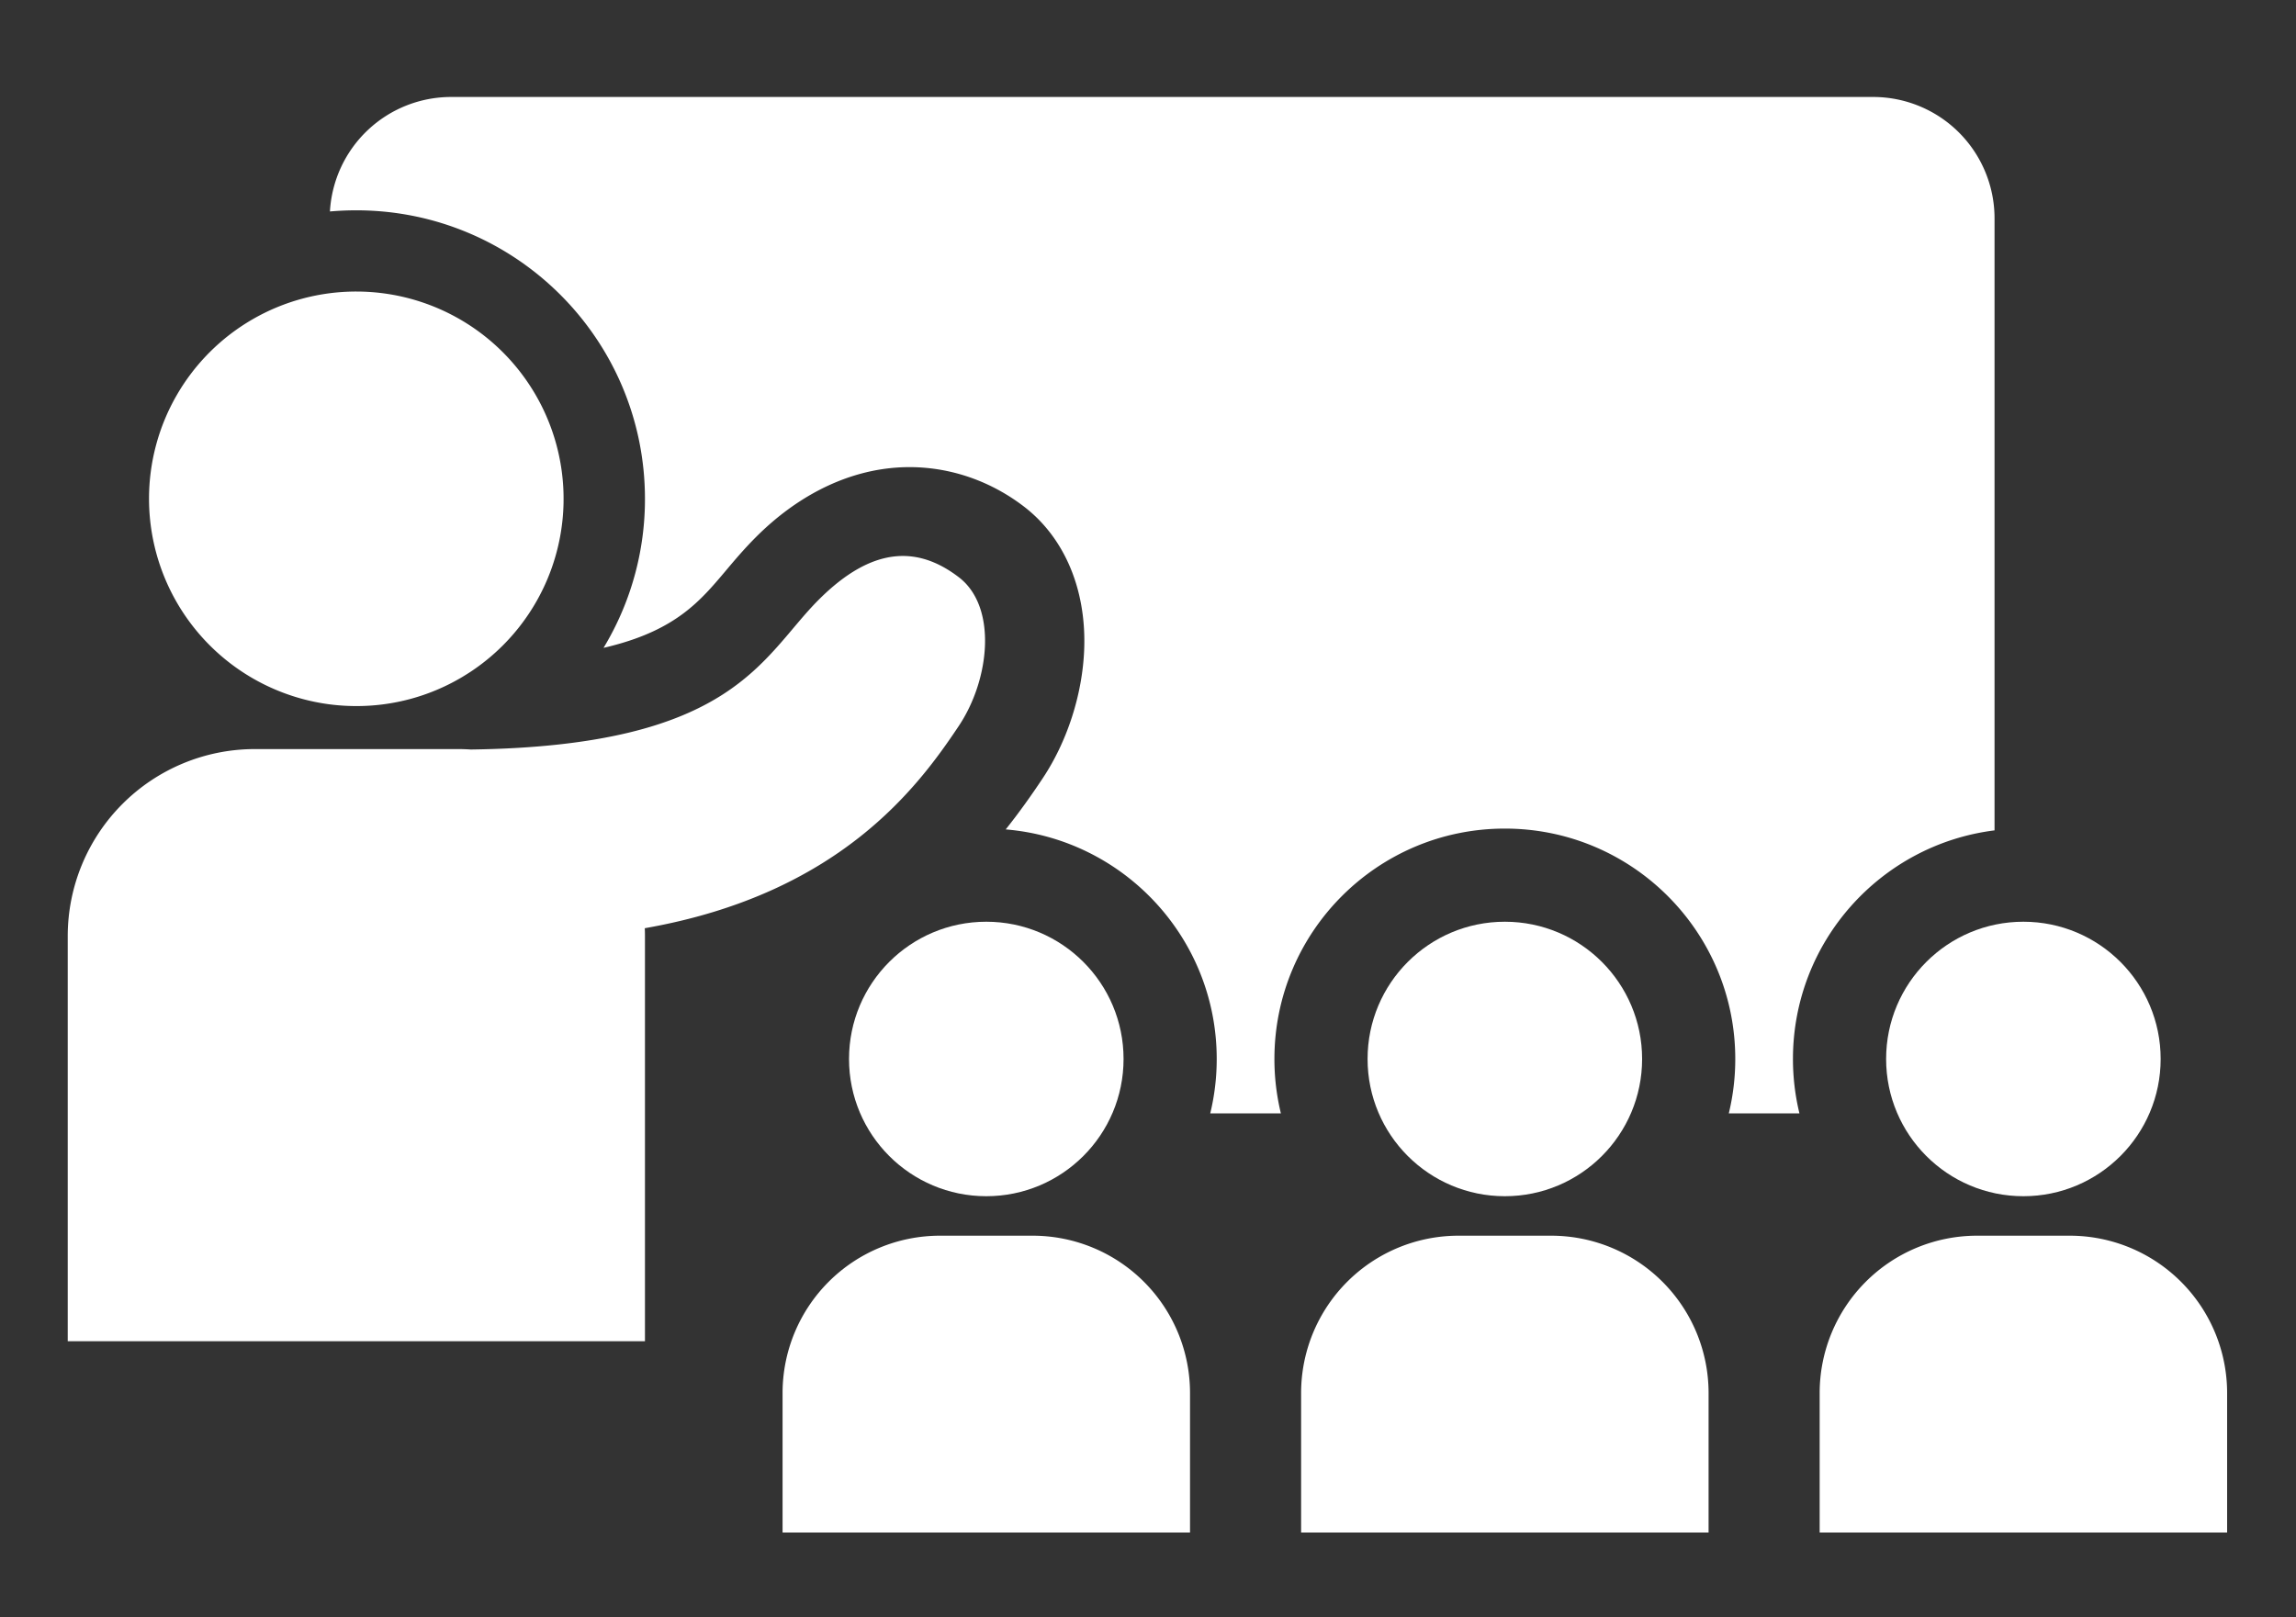 <svg id="Layer_2" data-name="Layer 2" xmlns="http://www.w3.org/2000/svg" viewBox="0 0 2000 1409"><rect x="0" y="0" width="2000" height="1409" fill="#333333" stroke="none"/><defs><style>.cls-1{fill:#fff;}</style></defs><title>ucitelia</title><g id="Layer_3" data-name="Layer 3"><circle class="cls-1" cx="859.14" cy="922.62" r="119.57"/><path class="cls-1" d="M818.76,1076.59h80.76a137.09,137.09,0,0,1,137.09,137.09v121.5a0,0,0,0,1,0,0H681.68a0,0,0,0,1,0,0v-121.5A137.09,137.09,0,0,1,818.76,1076.59Z"/><circle class="cls-1" cx="1310.84" cy="922.62" r="119.57"/><path class="cls-1" d="M1270.46,1076.59h80.76a137.09,137.09,0,0,1,137.09,137.09v121.5a0,0,0,0,1,0,0H1133.37a0,0,0,0,1,0,0v-121.5A137.09,137.09,0,0,1,1270.46,1076.59Z"/><circle class="cls-1" cx="1762.53" cy="922.62" r="119.57"/><path class="cls-1" d="M1722.15,1076.59h80.76A137.09,137.09,0,0,1,1940,1213.68v121.5a0,0,0,0,1,0,0H1585.07a0,0,0,0,1,0,0v-121.5A137.09,137.09,0,0,1,1722.15,1076.59Z"/></g><path class="cls-1" d="M1737.4,190.23V723.46c-99,12.36-175.59,96.81-175.59,199.16a200.42,200.42,0,0,0,5.65,47.43h-61.55a200.42,200.42,0,0,0,5.65-47.43c0-110.86-89.87-200.72-200.72-200.72s-200.72,89.86-200.72,200.72a200.94,200.94,0,0,0,5.64,47.43h-61.55a200.42,200.42,0,0,0,5.65-47.43c0-105.16-80.86-191.43-183.8-200,12.43-15.63,23-30.66,32.1-44.36,21.35-32,34.56-72.71,36.22-111.59,2.24-52.46-16.9-98.16-52.53-125.41-34-26-75.56-37.87-116.91-33.33s-81.73,25.28-116.37,59.93c-10.17,10.17-18.67,20.22-26.88,30-21.55,25.52-42.33,50.14-98.32,64.7q-3.71,1-7.63,1.86,1.13-1.86,2.24-3.78a250.22,250.22,0,0,0,33.83-126c0-138.85-112.56-251.4-251.41-251.4q-11.62,0-23,1A105.74,105.74,0,0,1,393,84.49H1631.66A105.74,105.74,0,0,1,1737.4,190.23Z"/><path class="cls-1" d="M835.2,632.46C799.68,685.74,731,779.05,561.66,808.7c.1,2.29.15,4.61.15,6.93v352.92H59V815.63a163,163,0,0,1,163-163h176.9c3.77,0,7.5.13,11.21.38C639.93,649.92,663,572.7,713.2,522.48c47-47,86.46-46.77,122-19.58C868.81,528.6,862.39,591.69,835.2,632.46Z"/><path class="cls-1" d="M310.4,254a180.45,180.45,0,0,0-180.59,180.6A180.68,180.68,0,0,0,285.69,613.47a181.72,181.72,0,0,0,24.71,1.68A179.66,179.66,0,0,0,401,590.8c3.05-1.77,6-3.64,9-5.58A180.61,180.61,0,0,0,310.4,254Zm82.38,109a33.59,33.59,0,1,1-33.58,33.59A33.59,33.59,0,0,1,392.78,362.94ZM253.37,368a33.59,33.59,0,1,1-33.58,33.59A33.59,33.59,0,0,1,253.37,368ZM322,557c-.85,0-1.71-.12-2.56-.19A113.51,113.51,0,0,1,285.69,549c-13.17-5.48-24.85-14-32.37-26.3-6.64-10.91-2-24.61,8.19-31.22,7.5-4.83,17.07-3.77,24.18,1a23.52,23.52,0,0,1,6.54,6.46c.14-.15.89.42,1.61,2,.23.2.47.41.71.6,0-.21.63.16,2,1.71.7.43,1.38.87,2.08,1.29.44.27,1.89,1.23,3.24,2l1.4.46c1,.35,2,.75,3.08,1.09q3.51,1.15,7.13,2c2.13.51,4.73.56,6.87,1.22,1.05.06,2.09.16,3.14.2,2.66.13,5.34.14,8,0,1.19-.05,2.38-.12,3.58-.21.86-.7,6.18-1.16,7.21-1.42,2.62-.67,5.12-1.71,7.7-2.44,1.23-.62,2.46-1.2,3.68-1.86,2.24-1.23,4.36-2.65,6.49-4.07l0,0,.32-.33c1-.93,2-1.79,2.93-2.73a71.26,71.26,0,0,0,6-6.76c7.9-10,24.05-7.56,32.27,0,9.81,9,7.38,22.91,0,32.25-15.45,19.59-39.83,30.8-64.57,32.94A101.32,101.32,0,0,1,322,557Z"/><circle class="cls-1" cx="314.5" cy="442.5" r="144.5"/></svg>